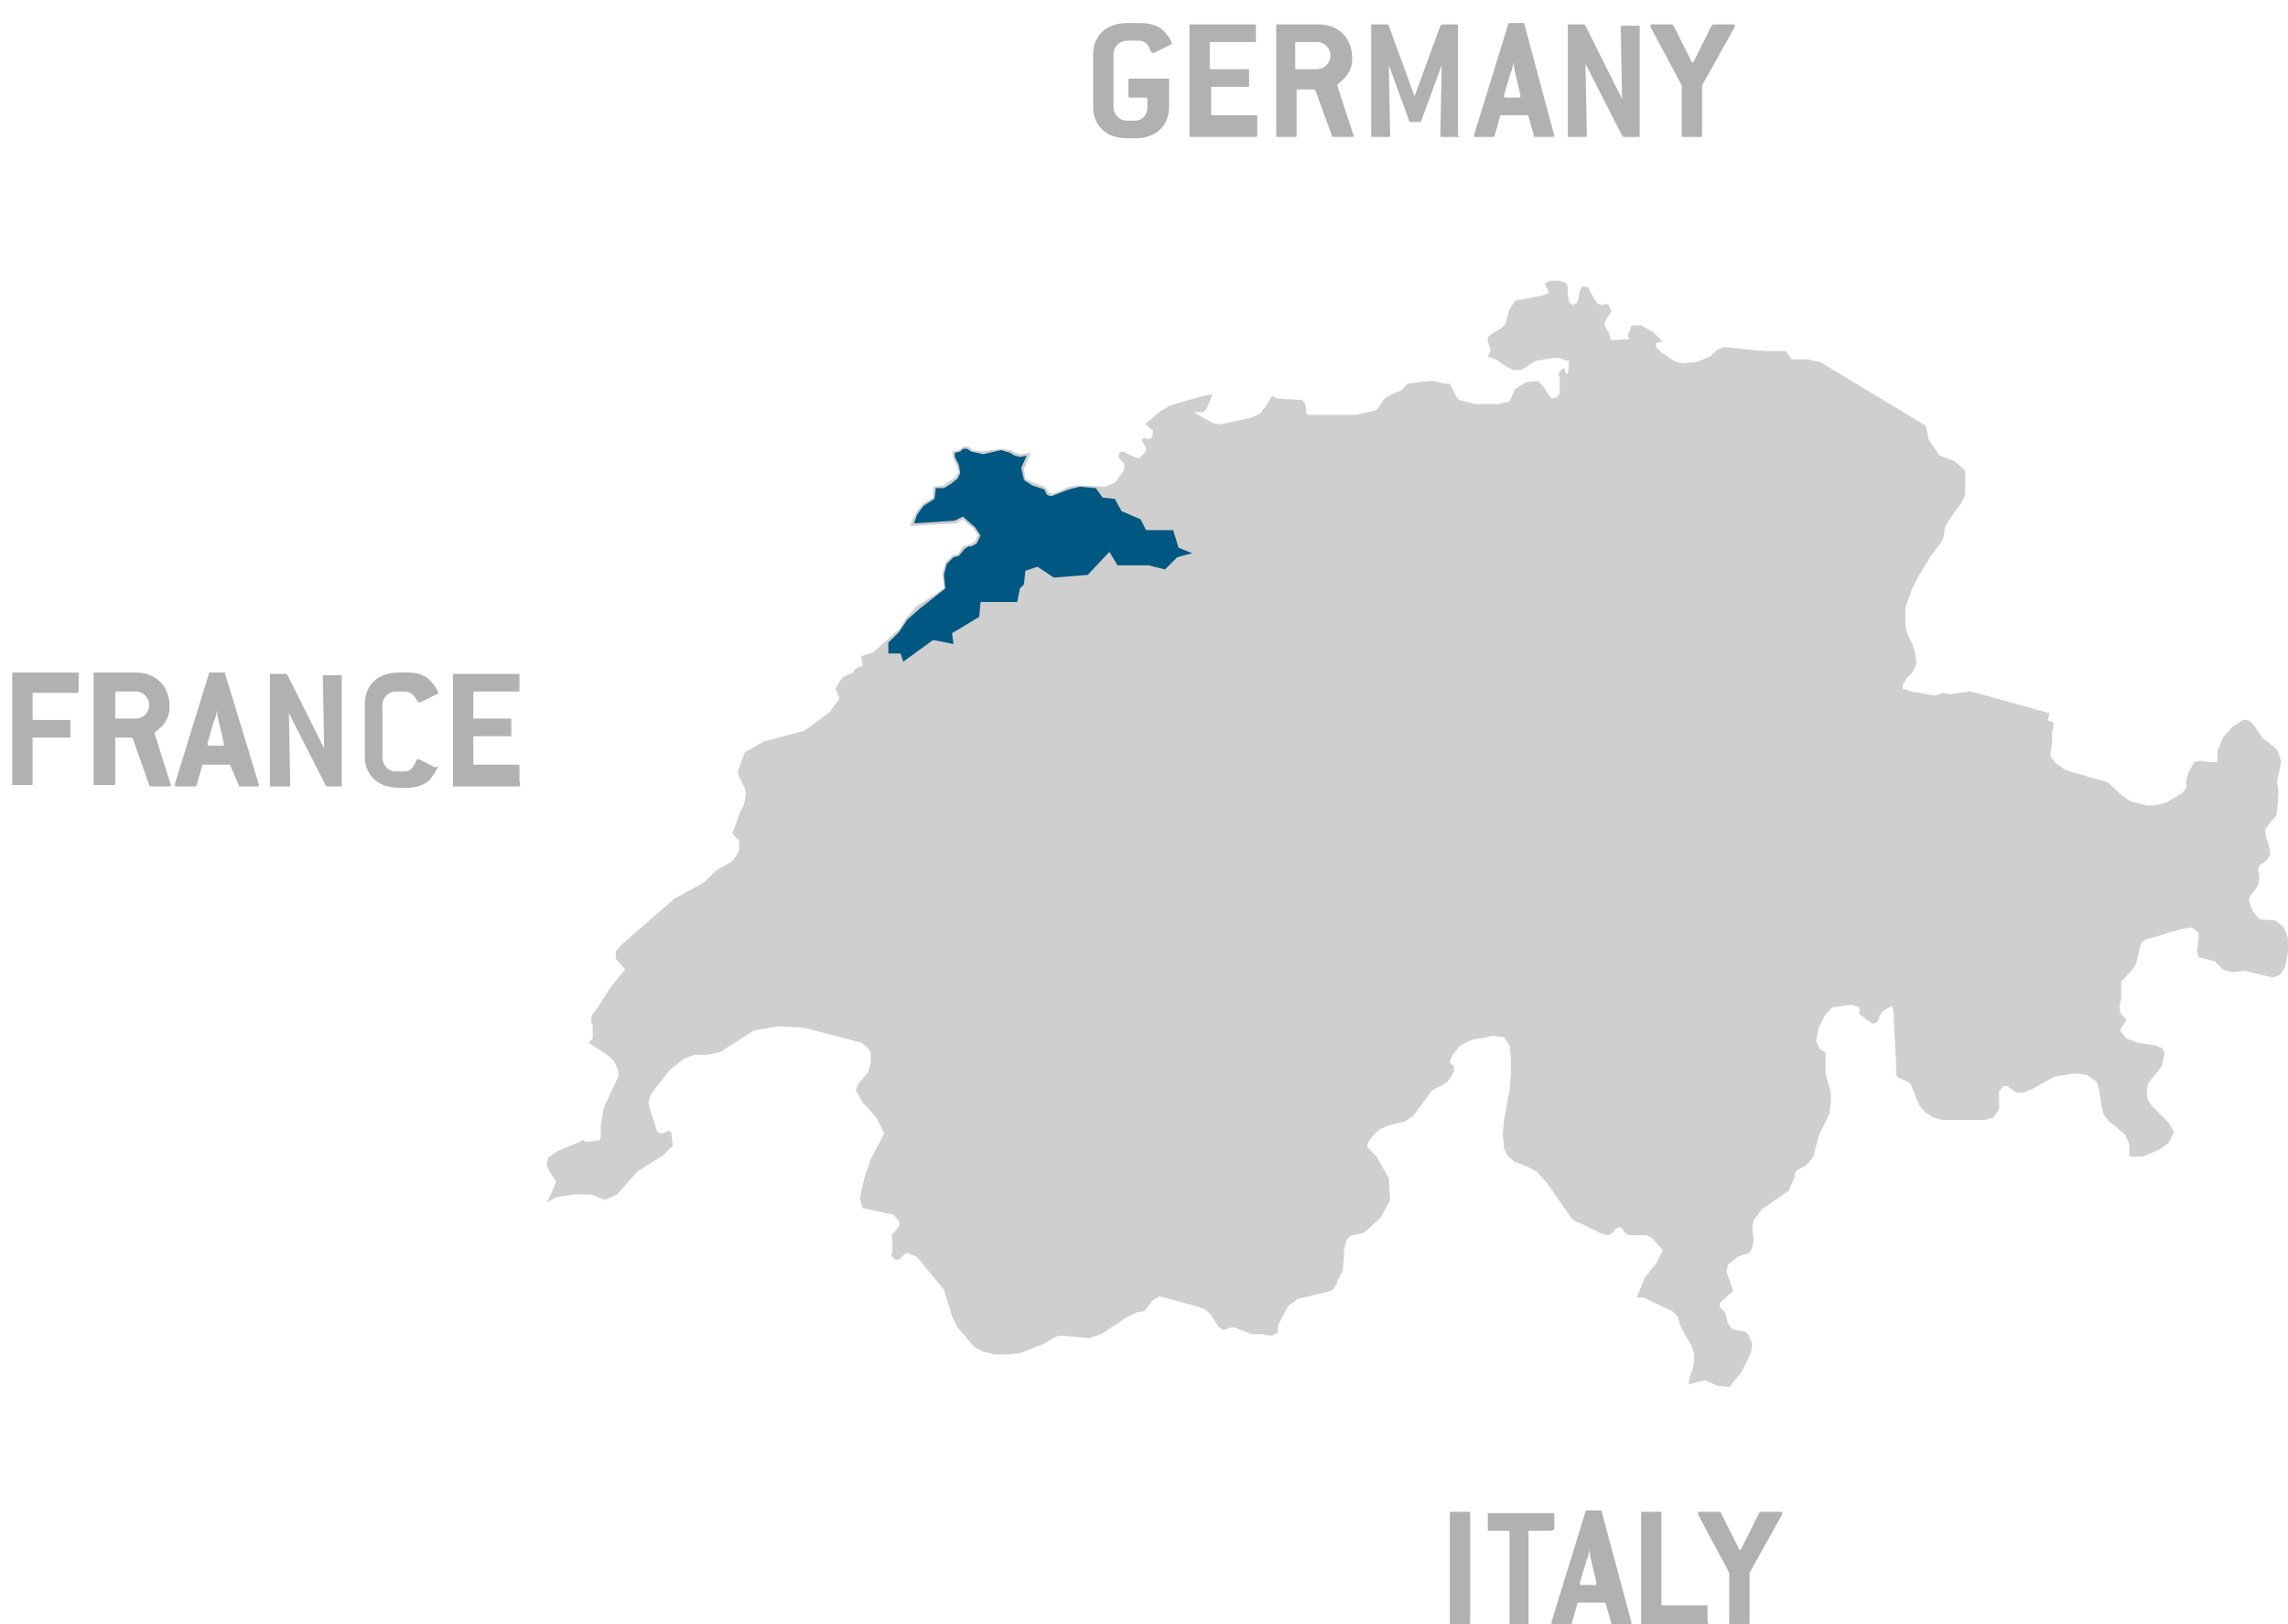 <?xml version="1.0" encoding="utf-8"?>
<!-- Generator: Adobe Illustrator 20.1.0, SVG Export Plug-In . SVG Version: 6.00 Build 0)  -->
<svg version="1.1" id="Calque_1" xmlns="http://www.w3.org/2000/svg" xmlns:xlink="http://www.w3.org/1999/xlink" x="0px" y="0px"
	 viewBox="0 0 168.7 119.8" style="enable-background:new 0 0 168.7 119.8;" xml:space="preserve">
<style type="text/css">
	.st0{clip-path:url(#SVGID_2_);}
	.st1{fill:#B1B1B1;}
	.st2{fill:#CFCFCF;}
	.st3{fill:#005781;}
</style>
<g>
	<defs>
		<rect id="SVGID_1_" width="168.7" height="119.8"/>
	</defs>
	<clipPath id="SVGID_2_">
		<use xlink:href="#SVGID_1_"  style="overflow:visible;"/>
	</clipPath>
	<g class="st0">
		<path class="st1" d="M85.6,2.1c0.5,0.4,0.8,1,0.8,1.1c0,0,0,0.1-0.1,0.1l-1.2,0.6c0,0-0.1,0-0.1,0c-0.1,0-0.1-0.1-0.2-0.2
			C84.7,3.3,84.4,3,84,3h-0.9c-0.5,0-1,0.4-1,1v3.9c0,0.5,0.4,1,1,1h0.6c0.5,0,0.9-0.4,0.9-1V7.3c0-0.1-0.1-0.1-0.1-0.1h-1.2
			c-0.1,0-0.1,0-0.1-0.1V5.9c0-0.1,0-0.1,0.1-0.1h2.8c0.1,0,0.1,0,0.1,0.1v2c0,1.4-1,2.3-2.5,2.3h-0.6c-1.5,0-2.5-0.9-2.5-2.3V4
			c0-1.4,1-2.3,2.5-2.3H84C84.7,1.7,85.1,1.8,85.6,2.1z"/>
		<path class="st1" d="M92.5,10.1h-4.7c-0.1,0-0.1,0-0.1-0.1V1.9c0-0.1,0-0.1,0.1-0.1h4.7c0.1,0,0.1,0,0.1,0.1V3
			c0,0.1,0,0.1-0.1,0.1h-3.2c-0.1,0-0.1,0-0.1,0.1v1.8c0,0.1,0,0.1,0.1,0.1H92c0.1,0,0.1,0,0.1,0.1v1.1c0,0.1,0,0.1-0.1,0.1h-2.6
			c-0.1,0-0.1,0-0.1,0.1v1.9c0,0.1,0,0.1,0.1,0.1h3.2c0.1,0,0.1,0,0.1,0.1V10C92.7,10.1,92.6,10.1,92.5,10.1z"/>
		<path class="st1" d="M99.8,10c0,0.1,0,0.1-0.1,0.1h-1.4c0,0-0.1,0-0.1-0.1L97,6.7l-0.1-0.1h-1.2c-0.1,0-0.1,0-0.1,0.1V10
			c0,0.1,0,0.1-0.1,0.1h-1.3c-0.1,0-0.1,0-0.1-0.1V1.9c0-0.1,0-0.1,0.1-0.1h3c1.5,0,2.5,1,2.5,2.5v0.1c0,0.6-0.3,1.1-0.6,1.4
			c-0.2,0.2-0.5,0.4-0.5,0.5v0L99.8,10C99.8,10,99.8,10,99.8,10z M98.1,4.1c0-0.5-0.4-1-1-1h-1.5c-0.1,0-0.1,0-0.1,0.1v1.8
			c0,0.1,0,0.1,0.1,0.1h1.5c0.5,0,1-0.4,1-1V4.1z"/>
		<path class="st1" d="M107.5,10.1h-1.2c-0.1,0-0.1,0-0.1-0.1l0.1-5.2l-1.5,4.1c0,0-0.1,0.1-0.1,0.1H104c-0.1,0-0.1,0-0.1-0.1
			l-1.5-4.1l0.1,5.2c0,0.1,0,0.1-0.1,0.1h-1.2c-0.1,0-0.1,0-0.1-0.1V1.9c0-0.1,0-0.1,0.1-0.1h1.1c0,0,0.1,0,0.1,0.1l1.9,5.2l1.9-5.2
			c0,0,0.1-0.1,0.1-0.1h1.1c0.1,0,0.1,0,0.1,0.1V10C107.7,10.1,107.6,10.1,107.5,10.1z"/>
		<path class="st1" d="M114.6,10c0,0.1-0.1,0.1-0.1,0.1h-1.3c-0.1,0-0.1,0-0.1-0.1l-0.4-1.4c0-0.1-0.1-0.1-0.1-0.1h-1.9
			c-0.1,0-0.1,0-0.1,0.1l-0.4,1.4c0,0.1-0.1,0.1-0.1,0.1h-1.3c-0.1,0-0.1,0-0.1-0.1c0,0,0,0,0-0.1l2.5-8.1c0-0.1,0.1-0.1,0.1-0.1h1
			c0.1,0,0.1,0,0.1,0.1L114.6,10C114.6,10,114.6,10,114.6,10z M111.7,5.3c0-0.1-0.1-0.3-0.1-0.7h0c-0.1,0.4-0.1,0.6-0.2,0.7L110.9,7
			c0,0,0,0,0,0.1c0,0.1,0.1,0.1,0.1,0.1h1c0.1,0,0.1,0,0.1-0.1c0,0,0,0,0-0.1L111.7,5.3z"/>
		<path class="st1" d="M120.8,10.1h-1.1l-0.1-0.1l-2.7-5.3l0.1,5.3c0,0.1,0,0.1-0.1,0.1h-1.2c-0.1,0-0.1,0-0.1-0.1V1.9
			c0-0.1,0-0.1,0.1-0.1h1.1l0.1,0.1l2.7,5.4l-0.1-5.3c0-0.1,0-0.1,0.1-0.1h1.2c0.1,0,0.1,0,0.1,0.1V10
			C120.9,10.1,120.9,10.1,120.8,10.1z"/>
		<path class="st1" d="M125.5,6.3V10c0,0.1,0,0.1-0.1,0.1h-1.3c-0.1,0-0.1,0-0.1-0.1V6.3L121.7,2c0,0,0-0.1,0-0.1
			c0-0.1,0.1-0.1,0.1-0.1h1.5l0.1,0.1l1.3,2.6c0,0.1,0.1,0.1,0.1,0.1c0,0,0.1,0,0.1-0.1l1.3-2.6l0.1-0.1h1.5c0.1,0,0.1,0,0.1,0.1
			c0,0,0,0.1,0,0.1L125.5,6.3z"/>
	</g>
	<g class="st0">
		<path class="st1" d="M5.7,51.1H2.5c-0.1,0-0.1,0-0.1,0.1v1.8c0,0.1,0,0.1,0.1,0.1h2.6c0.1,0,0.1,0,0.1,0.1v1.1
			c0,0.1,0,0.1-0.1,0.1H2.5c-0.1,0-0.1,0-0.1,0.1v3.3c0,0.1,0,0.1-0.1,0.1H1c-0.1,0-0.1,0-0.1-0.1v-8.1c0-0.1,0-0.1,0.1-0.1h4.7
			c0.1,0,0.1,0,0.1,0.1v1.1C5.8,51,5.8,51.1,5.7,51.1z"/>
		<path class="st1" d="M12.6,57.9c0,0.1,0,0.1-0.1,0.1h-1.4c0,0-0.1,0-0.1-0.1l-1.2-3.4l-0.1-0.1H8.6c-0.1,0-0.1,0-0.1,0.1v3.3
			c0,0.1,0,0.1-0.1,0.1H7c-0.1,0-0.1,0-0.1-0.1v-8.1c0-0.1,0-0.1,0.1-0.1h3c1.5,0,2.5,1,2.5,2.5v0.1c0,0.6-0.3,1.1-0.6,1.4
			c-0.2,0.2-0.5,0.4-0.5,0.5v0L12.6,57.9C12.6,57.9,12.6,57.9,12.6,57.9z M11,52c0-0.5-0.4-1-1-1H8.6c-0.1,0-0.1,0-0.1,0.1v1.8
			c0,0.1,0,0.1,0.1,0.1H10c0.5,0,1-0.4,1-1V52z"/>
		<path class="st1" d="M19.1,57.9c0,0.1-0.1,0.1-0.1,0.1h-1.3c-0.1,0-0.1,0-0.1-0.1L17,56.5c0-0.1-0.1-0.1-0.1-0.1H15
			c-0.1,0-0.1,0-0.1,0.1l-0.4,1.4c0,0.1-0.1,0.1-0.1,0.1H13c-0.1,0-0.1,0-0.1-0.1c0,0,0,0,0-0.1l2.5-8.1c0-0.1,0.1-0.1,0.1-0.1h1
			c0.1,0,0.1,0,0.1,0.1L19.1,57.9C19,57.9,19.1,57.9,19.1,57.9z M16.1,53.1c0-0.1-0.1-0.3-0.1-0.7h0c-0.1,0.4-0.1,0.6-0.2,0.7
			l-0.5,1.7c0,0,0,0,0,0.1c0,0.1,0.1,0.1,0.1,0.1h1c0.1,0,0.1,0,0.1-0.1c0,0,0,0,0-0.1L16.1,53.1z"/>
		<path class="st1" d="M25.2,58h-1.1L24,57.9l-2.7-5.3l0.1,5.3c0,0.1,0,0.1-0.1,0.1H20c-0.1,0-0.1,0-0.1-0.1v-8.1
			c0-0.1,0-0.1,0.1-0.1h1.1l0.1,0.1l2.7,5.4l-0.1-5.3c0-0.1,0-0.1,0.1-0.1h1.2c0.1,0,0.1,0,0.1,0.1v8.1C25.3,58,25.3,58,25.2,58z"/>
		<path class="st1" d="M32.3,56.5c0,0.1-0.2,0.5-0.6,1c-0.4,0.4-1,0.6-1.7,0.6h-0.6c-1.5,0-2.5-0.9-2.5-2.3v-3.9
			c0-1.4,1-2.3,2.5-2.3h0.6c0.6,0,1.1,0.1,1.5,0.4c0.5,0.4,0.8,1,0.8,1.1c0,0.1,0,0.1-0.1,0.1l-1.2,0.6c0,0-0.1,0-0.1,0
			c-0.1,0-0.1-0.1-0.2-0.2c-0.2-0.4-0.5-0.6-0.9-0.6h-0.6c-0.5,0-1,0.4-1,1v3.9c0,0.5,0.4,1,1,1h0.6c0.4,0,0.6-0.2,0.8-0.6
			c0.1-0.2,0.1-0.3,0.2-0.3c0,0,0,0,0.1,0l1.2,0.6C32.3,56.5,32.3,56.5,32.3,56.5z"/>
		<path class="st1" d="M38.2,58h-4.7c-0.1,0-0.1,0-0.1-0.1v-8.1c0-0.1,0-0.1,0.1-0.1h4.7c0.1,0,0.1,0,0.1,0.1v1.1
			c0,0.1,0,0.1-0.1,0.1h-3.2c-0.1,0-0.1,0-0.1,0.1v1.8c0,0.1,0,0.1,0.1,0.1h2.6c0.1,0,0.1,0,0.1,0.1v1.1c0,0.1,0,0.1-0.1,0.1h-2.6
			c-0.1,0-0.1,0-0.1,0.1v1.9c0,0.1,0,0.1,0.1,0.1h3.2c0.1,0,0.1,0,0.1,0.1v1.1C38.4,58,38.3,58,38.2,58z"/>
	</g>
	<g class="st0">
		<path class="st1" d="M108.2,119.8H107c-0.1,0-0.1,0-0.1-0.1v-8.1c0-0.1,0-0.1,0.1-0.1h1.3c0.1,0,0.1,0,0.1,0.1v8.1
			C108.3,119.8,108.3,119.8,108.2,119.8z"/>
		<path class="st1" d="M114.2,112.9h-1.4c-0.1,0-0.1,0-0.1,0.1v6.7c0,0.1,0,0.1-0.1,0.1h-1.2c-0.1,0-0.1,0-0.1-0.1V113
			c0-0.1,0-0.1-0.1-0.1h-1.4c-0.1,0-0.1,0-0.1-0.1v-1.1c0-0.1,0-0.1,0.1-0.1h4.7c0.1,0,0.1,0,0.1,0.1v1.1
			C114.4,112.9,114.3,112.9,114.2,112.9z"/>
		<path class="st1" d="M120.3,119.7c0,0.1-0.1,0.1-0.1,0.1h-1.3c-0.1,0-0.1,0-0.1-0.1l-0.4-1.4c0-0.1-0.1-0.1-0.1-0.1h-1.9
			c-0.1,0-0.1,0-0.1,0.1l-0.4,1.4c0,0.1-0.1,0.1-0.1,0.1h-1.3c-0.1,0-0.1,0-0.1-0.1c0,0,0,0,0-0.1l2.5-8.1c0-0.1,0.1-0.1,0.1-0.1h1
			c0.1,0,0.1,0,0.1,0.1L120.3,119.7C120.2,119.7,120.3,119.7,120.3,119.7z M117.3,115c0-0.1-0.1-0.3-0.1-0.7h0
			c-0.1,0.4-0.1,0.6-0.2,0.7l-0.5,1.7c0,0,0,0,0,0.1c0,0.1,0.1,0.1,0.1,0.1h1c0.1,0,0.1,0,0.1-0.1c0,0,0,0,0-0.1L117.3,115z"/>
		<path class="st1" d="M125.8,119.8h-4.7c-0.1,0-0.1,0-0.1-0.1v-8.1c0-0.1,0-0.1,0.1-0.1h1.3c0.1,0,0.1,0,0.1,0.1v6.7
			c0,0.1,0,0.1,0.1,0.1h3.2c0.1,0,0.1,0,0.1,0.1v1.1C126,119.8,125.9,119.8,125.8,119.8z"/>
		<path class="st1" d="M129,116v3.7c0,0.1,0,0.1-0.1,0.1h-1.3c-0.1,0-0.1,0-0.1-0.1V116l-2.3-4.3c0,0,0-0.1,0-0.1
			c0-0.1,0.1-0.1,0.1-0.1h1.5l0.1,0.1l1.3,2.6c0,0.1,0.1,0.1,0.1,0.1s0.1,0,0.1-0.1l1.3-2.6l0.1-0.1h1.5c0.1,0,0.1,0,0.1,0.1
			c0,0,0,0.1,0,0.1L129,116z"/>
	</g>
</g>
<polygon class="st2" points="113.9,20.9 114.2,21.6 113.7,21.8 112.2,22.1 111.9,22.1 111.7,22.2 111.3,22.8 111.2,23.1 111,23.9 
	110.7,24.2 110,24.6 109.7,24.9 109.7,25.2 109.8,25.5 109.9,25.8 109.7,26.3 110.2,26.5 110.3,26.5 111,27 111.6,27.3 112.1,27.3 
	112.5,27.1 112.9,26.8 113.3,26.6 114.6,26.4 115,26.4 115.5,26.6 115.7,26.6 115.6,27.6 115.4,27.5 115.4,27.3 115.4,27.2 
	115.2,27.2 115.1,27.3 115,27.4 114.9,27.6 115,27.8 115,27.9 115,28.1 115,28.4 115,28.7 115,29 114.8,29.3 114.4,29.4 114.1,29 
	113.8,28.5 113.4,28.1 112.5,28.2 111.7,28.7 111.4,29.4 111.3,29.6 110.5,29.8 108.7,29.8 107.6,29.5 107.4,29.3 107.2,28.9 
	107,28.5 106.9,28.3 106.5,28.3 105.8,28.1 105.3,28.1 103.8,28.3 103.7,28.4 103.5,28.6 103.3,28.8 102.8,29 102.2,29.3 102,29.5 
	101.8,29.8 101.7,30 101.5,30.2 101.3,30.3 100,30.6 96.4,30.6 96.3,30.4 96.3,30.1 96.2,29.7 96,29.5 94.2,29.4 93.8,29.2 93.3,30 
	92.9,30.5 92.3,30.8 90,31.3 89.4,31.2 88,30.4 88.7,30.4 89,30.1 89.4,29.1 88.7,29.2 87.3,29.6 87.3,29.6 86.3,29.9 85.6,30.3 
	84.4,31.3 84.5,31.3 84.9,31.7 85,31.7 85,32.1 84.9,32.3 84.7,32.4 84.4,32.3 84.2,32.4 84.2,32.5 84.3,32.7 84.5,33 84.5,33.1 
	84.5,33.2 84.5,33.3 84.4,33.4 84,33.8 83.6,33.7 83.2,33.5 82.8,33.3 82.5,33.4 82.5,33.7 82.6,33.9 82.7,34 82.9,34.2 82.9,34.5 
	82.8,34.8 82.2,35.6 81.5,35.9 79.5,35.8 78.8,35.9 77.7,36.4 77.5,36.4 77.3,36.3 77.2,36.1 77.1,36 77,35.9 76.2,35.6 75.6,35.3 
	75.5,34.6 76,33.4 75.2,33.5 74.9,33.4 74.5,33.2 73.8,33.1 72.4,33.3 71.7,33.2 71.5,33 71.2,32.9 71,33 70.7,33.2 70.2,33.3 
	70.3,33.8 70.5,34.3 70.7,34.8 70.4,35.2 70,35.5 69.6,35.8 68.8,35.9 68.8,36.7 68.1,37.1 67.6,37.7 67.3,38.3 67.1,38.8 
	70.5,38.6 71,38.3 71.4,38.7 71.8,39 72.1,39.5 71.9,39.9 71.6,40.1 71.3,40.2 71,40.3 70.6,40.9 70.4,40.9 70.2,41 69.7,41.5 
	69.5,42.3 69.6,43.4 67.6,44.7 66.8,45.6 66.3,46.4 64.4,48.1 63.5,48.4 63.6,49.1 63.1,49.3 63,49.4 62.9,49.6 62.2,49.9 62,50.1 
	61.6,50.8 61.9,51.5 61.2,52.5 59.3,53.9 56.3,54.7 54.9,55.5 54.4,56.9 54.5,57.3 54.9,58.1 55,58.5 54.9,59.1 54.8,59.5 
	54.6,59.8 54.1,61.2 54,61.4 54.1,61.6 54.3,61.8 54.5,62 54.5,62.7 54.3,63.1 54,63.5 53.7,63.7 52.8,64.2 52,65 51.7,65.2 
	49.7,66.3 45.8,69.7 45.4,70.2 45.4,70.7 46.1,71.5 45.1,72.7 44,74.4 43.7,74.8 43.6,75 43.6,75.2 43.6,75.4 43.7,75.6 43.7,75.7 
	43.7,76 43.7,76.3 43.7,76.6 43.4,76.9 44.9,77.9 45.3,78.3 45.6,79 45.6,79.4 44.6,81.5 44.5,81.8 44.3,83 44.3,83.4 44.3,83.8 
	44.2,84.1 43.5,84.2 43.4,84.2 43.2,84.2 43,84.1 42.9,84.1 42.9,84.1 42.8,84.2 41.1,84.9 40.4,85.4 40.3,85.9 40.5,86.4 41,87.1 
	40.9,87.4 40.7,87.9 40.3,88.7 41,88.3 42.3,88.1 43.6,88.1 44.6,88.5 45.5,88.1 47,86.4 48.9,85.2 49.6,84.5 49.5,83.5 49.3,83.4 
	48.8,83.6 48.5,83.5 48.4,83.3 48.2,82.6 48.1,82.4 47.9,81.7 47.8,81.3 48,80.7 48.6,79.9 49.4,78.9 50.4,78.1 51.2,77.8 
	52.2,77.8 53.1,77.6 55.6,76 57.4,75.7 59.3,75.8 63.5,76.9 63.9,77.2 64.2,77.6 64.2,78.4 64,79.1 63.3,79.9 63.1,80.4 63.6,81.3 
	64.6,82.4 65.2,83.6 64.2,85.5 63.7,87 63.4,88.4 63.6,89.1 65.9,89.6 66.3,90.1 66.3,90.4 66.1,90.7 65.8,91 65.7,91.2 65.8,91.2 
	65.8,91.6 65.8,92 65.8,92 65.8,92.4 65.7,92.5 65.8,92.7 66,92.9 66.3,92.9 66.5,92.7 66.7,92.5 66.9,92.4 67.6,92.7 69.5,95 
	69.6,95.1 69.7,95.5 70,96.4 70.2,97.1 70.4,97.5 70.6,97.9 71.8,99.3 72.5,99.7 73.4,99.9 74.3,99.9 75.2,99.8 77,99.1 77.8,98.6 
	78.2,98.5 80.3,98.7 81.2,98.4 83,97.2 83.8,96.8 84.4,96.7 84.7,96.3 85,95.9 85.5,95.6 88.4,96.4 88.9,96.6 89.3,97 89.8,97.8 
	89.9,97.9 90.2,98.1 90.5,98 90.7,97.9 91,97.9 92.3,98.4 93.1,98.4 93.6,98.5 93.8,98.5 94.2,98.3 94.2,98.2 94.2,98 94.3,97.6 
	95,96.3 95.7,95.8 97.8,95.3 98.1,95.2 98.3,95.1 98.6,94.6 98.6,94.5 98.9,93.9 99,93.8 99.1,92.6 99.1,92.2 99.2,91.7 99.4,91.3 
	99.7,91.1 100.3,91 100.6,90.9 101.8,89.8 102.5,88.5 102.4,86.9 101.5,85.3 100.9,84.7 100.8,84.6 100.9,84.2 101.2,83.8 
	101.7,83.3 102.4,83 103.6,82.7 104.2,82.3 105.6,80.4 106.4,80 106.7,79.8 107,79.4 107.2,79 107.2,78.6 107,78.5 106.9,78.3 
	107.1,77.8 107.7,77.1 108.5,76.7 110.1,76.4 110.9,76.5 111.3,77.1 111.4,78 111.4,79.3 111.3,80.4 110.9,82.6 110.8,83.6 
	110.9,84.7 111.2,85.3 111.7,85.7 112.5,86 113.3,86.4 114.1,87.3 115.9,89.9 116.2,90.1 116.7,90.3 118.1,91 118.6,91.1 118.8,91 
	119.2,90.6 119.4,90.5 119.6,90.6 119.8,90.9 120.1,91.1 120.5,91.1 121.4,91.1 121.8,91.3 122.6,92.2 122.1,93.2 121.3,94.2 
	120.8,95.4 120.7,95.6 120.7,95.7 121.2,95.7 121.6,95.9 123.3,96.7 123.5,96.9 123.7,97.1 123.9,97.8 124.4,98.7 124.7,99.2 
	124.9,99.8 124.9,100.5 124.8,101 124.6,101.5 124.5,102.1 125.7,101.8 126.6,102.2 127.5,102.3 128.4,101.2 129.1,99.8 129.2,99.1 
	128.9,98.4 128.6,98.2 128,98.1 127.7,98 127.4,97.6 127.2,96.8 126.9,96.5 126.8,96.4 126.8,96.3 126.8,96.2 126.8,96.1 
	127.8,95.2 127.3,93.8 127.4,93.3 128.1,92.7 128.7,92.5 129,92.4 129.2,92 129.3,91.5 129.2,90.5 129.3,90 129.9,89.2 131.9,87.8 
	132.1,87.3 132.3,86.9 132.4,86.4 132.7,86.2 133.1,86 133.4,85.7 133.7,85.3 134.1,83.8 134.9,82.1 135,81.2 135,80.6 134.6,79.2 
	134.6,78.6 134.6,78.1 134.6,77.6 134.2,77.4 133.9,76.8 134.1,75.8 134.6,74.8 135.1,74.3 136.5,74.1 137.1,74.3 137.1,74.8 
	137.9,75.4 138.1,75.5 138.4,75.4 138.5,75.2 138.6,74.9 138.8,74.6 139.3,74.3 139.5,74.2 139.6,74.5 139.8,78.4 139.8,79 
	139.8,79.3 140,79.5 140.7,79.8 140.9,80 141.5,81.5 141.9,82 142.5,82.4 143.2,82.6 146.4,82.6 147,82.4 147.4,81.8 147.4,81.4 
	147.4,81 147.4,80.5 147.7,80.1 148,80.1 148.7,80.6 149.1,80.6 149.7,80.4 151.5,79.4 152.8,79.2 153.3,79.2 153.9,79.3 
	154.6,79.8 154.8,80.5 154.9,81.3 155.1,82.2 155.5,82.7 156.7,83.7 157,84.4 157,85.3 158,85.3 159.2,84.8 159.9,84.3 160.3,83.5 
	159.9,82.8 158.7,81.6 158.4,81.2 158.3,80.8 158.3,80.4 158.4,79.9 158.7,79.5 159.2,78.9 159.4,78.6 159.6,77.7 159.4,77.3 
	158.9,77.1 157.6,76.9 156.8,76.6 156.3,76 156.8,75.2 156.6,75 156.4,74.8 156.3,74.5 156.3,74.1 156.4,73.6 156.4,72.7 
	156.4,72.4 156.7,72.1 157.3,71.4 157.5,71.1 157.8,69.8 157.9,69.5 158.2,69.3 160.9,68.5 161.6,68.4 162.1,68.8 162.1,69.3 
	162,70.1 162.1,70.6 163.3,70.9 163.5,71.1 163.7,71.3 163.9,71.5 164.2,71.6 164.6,71.7 165.5,71.6 167.6,72.1 168.1,71.9 
	168.5,71.3 168.7,70.2 168.7,69.2 168.4,68.4 167.8,67.9 166.6,67.8 166.1,67.2 165.8,66.4 165.9,66.1 166.2,65.7 166.5,65.3 
	166.6,64.7 166.5,64.2 166.6,63.8 167.1,63.5 167.4,63 167.3,62.4 167.1,61.8 167,61.2 167.6,60.4 167.8,60.2 167.9,59.8 168,58.5 
	167.9,57.6 168.2,56.2 168,55.5 167.8,55.2 166.8,54.4 166.2,53.5 165.9,53.2 165.9,53.2 165.9,53.2 165.7,53.1 165.6,53.1 
	165.4,53.1 164.6,53.6 163.9,54.4 163.5,55.4 163.5,56.2 162.8,56.2 162.2,56.1 161.8,56.2 161.4,56.9 161.2,57.5 161.2,57.8 
	161.2,58.1 160.9,58.5 159.7,59.2 158.9,59.4 158.3,59.4 157.1,59.1 156.5,58.7 155.4,57.7 152.3,56.8 151.6,56.3 151.2,55.8 
	151.2,55.4 151.3,54.9 151.3,54 151.4,53.6 151.4,53.3 151.3,53.2 151.1,53.2 151,53.1 151.1,52.6 145.7,51.1 145.2,51 143.8,51.2 
	143.2,51.1 142.7,51.3 140.9,51 140.3,50.8 140.3,50.5 140.6,50 141,49.6 141.3,49 141.2,48.1 141,47.5 140.7,46.9 140.5,46.2 
	140.5,44.8 141,43.4 141.4,42.6 142.3,41.1 143.2,39.9 143.3,39.6 143.4,38.9 143.6,38.5 144.6,37.1 144.9,36.5 144.9,34.7 
	144.1,34 143,33.6 142.2,32.4 142,31.4 142,31.4 134.2,26.7 133.2,26.5 132.1,26.5 131.7,25.9 130.2,25.9 127.1,25.6 126.6,25.8 
	126.1,26.3 125.1,26.7 124,26.8 123.4,26.6 122.5,26 122.1,25.6 122.1,25.3 122.6,25.2 121.9,24.5 121,24 120.3,24 120,24.8 
	120.2,25 118.8,25.1 118.7,24.8 118.6,24.5 118.4,24.2 118.3,23.9 118.4,23.6 118.8,23 118.8,22.9 118.6,22.5 118.4,22.4 
	118.1,22.5 117.8,22.4 117.6,22.1 117.3,21.6 117.1,21.2 116.7,21.1 116.5,21.4 116.3,22.3 116,22.5 115.7,22.3 115.6,21.8 
	115.6,21.2 115.5,20.9 115,20.7 114.3,20.7 "/>
<polygon class="st3" points="81.3,36.7 82.2,36.8 82.7,37.7 84.1,38.3 84.5,39.1 86.5,39.1 86.9,40.4 87.9,40.8 86.8,41.1 85.9,42 
	84.7,41.7 82.4,41.7 81.8,40.7 80.2,42.4 77.7,42.6 76.5,41.8 75.6,42.1 75.5,43.1 75.2,43.4 75,44.4 72.3,44.4 72.2,45.5 
	70.2,46.7 70.3,47.5 68.8,47.2 66.6,48.8 66.4,48.2 65.5,48.2 65.5,47.4 66.3,46.6 66.9,45.7 67.8,44.9 69.7,43.4 69.6,42.4 
	69.8,41.6 70.3,41.1 70.7,41 71.1,40.5 71.4,40.3 71.6,40.3 72,40.1 72.3,39.5 71.9,38.9 71,38.1 70.4,38.4 67.4,38.6 67.6,38 
	67.8,37.7 68.1,37.3 68.9,36.8 69,36 69.6,36 70.1,35.7 70.6,35.3 70.8,34.9 70.7,34.3 70.4,33.7 70.4,33.4 70.8,33.3 71,33.1 
	71.3,33.1 71.6,33.3 72.5,33.5 73.8,33.2 74.5,33.4 74.8,33.6 75.2,33.7 75.7,33.6 75.3,34.5 75.5,35.4 76.1,35.8 77,36.1 
	77.2,36.5 77.5,36.6 78.8,36.1 79.6,35.9 80.8,36 "/>
</svg>
